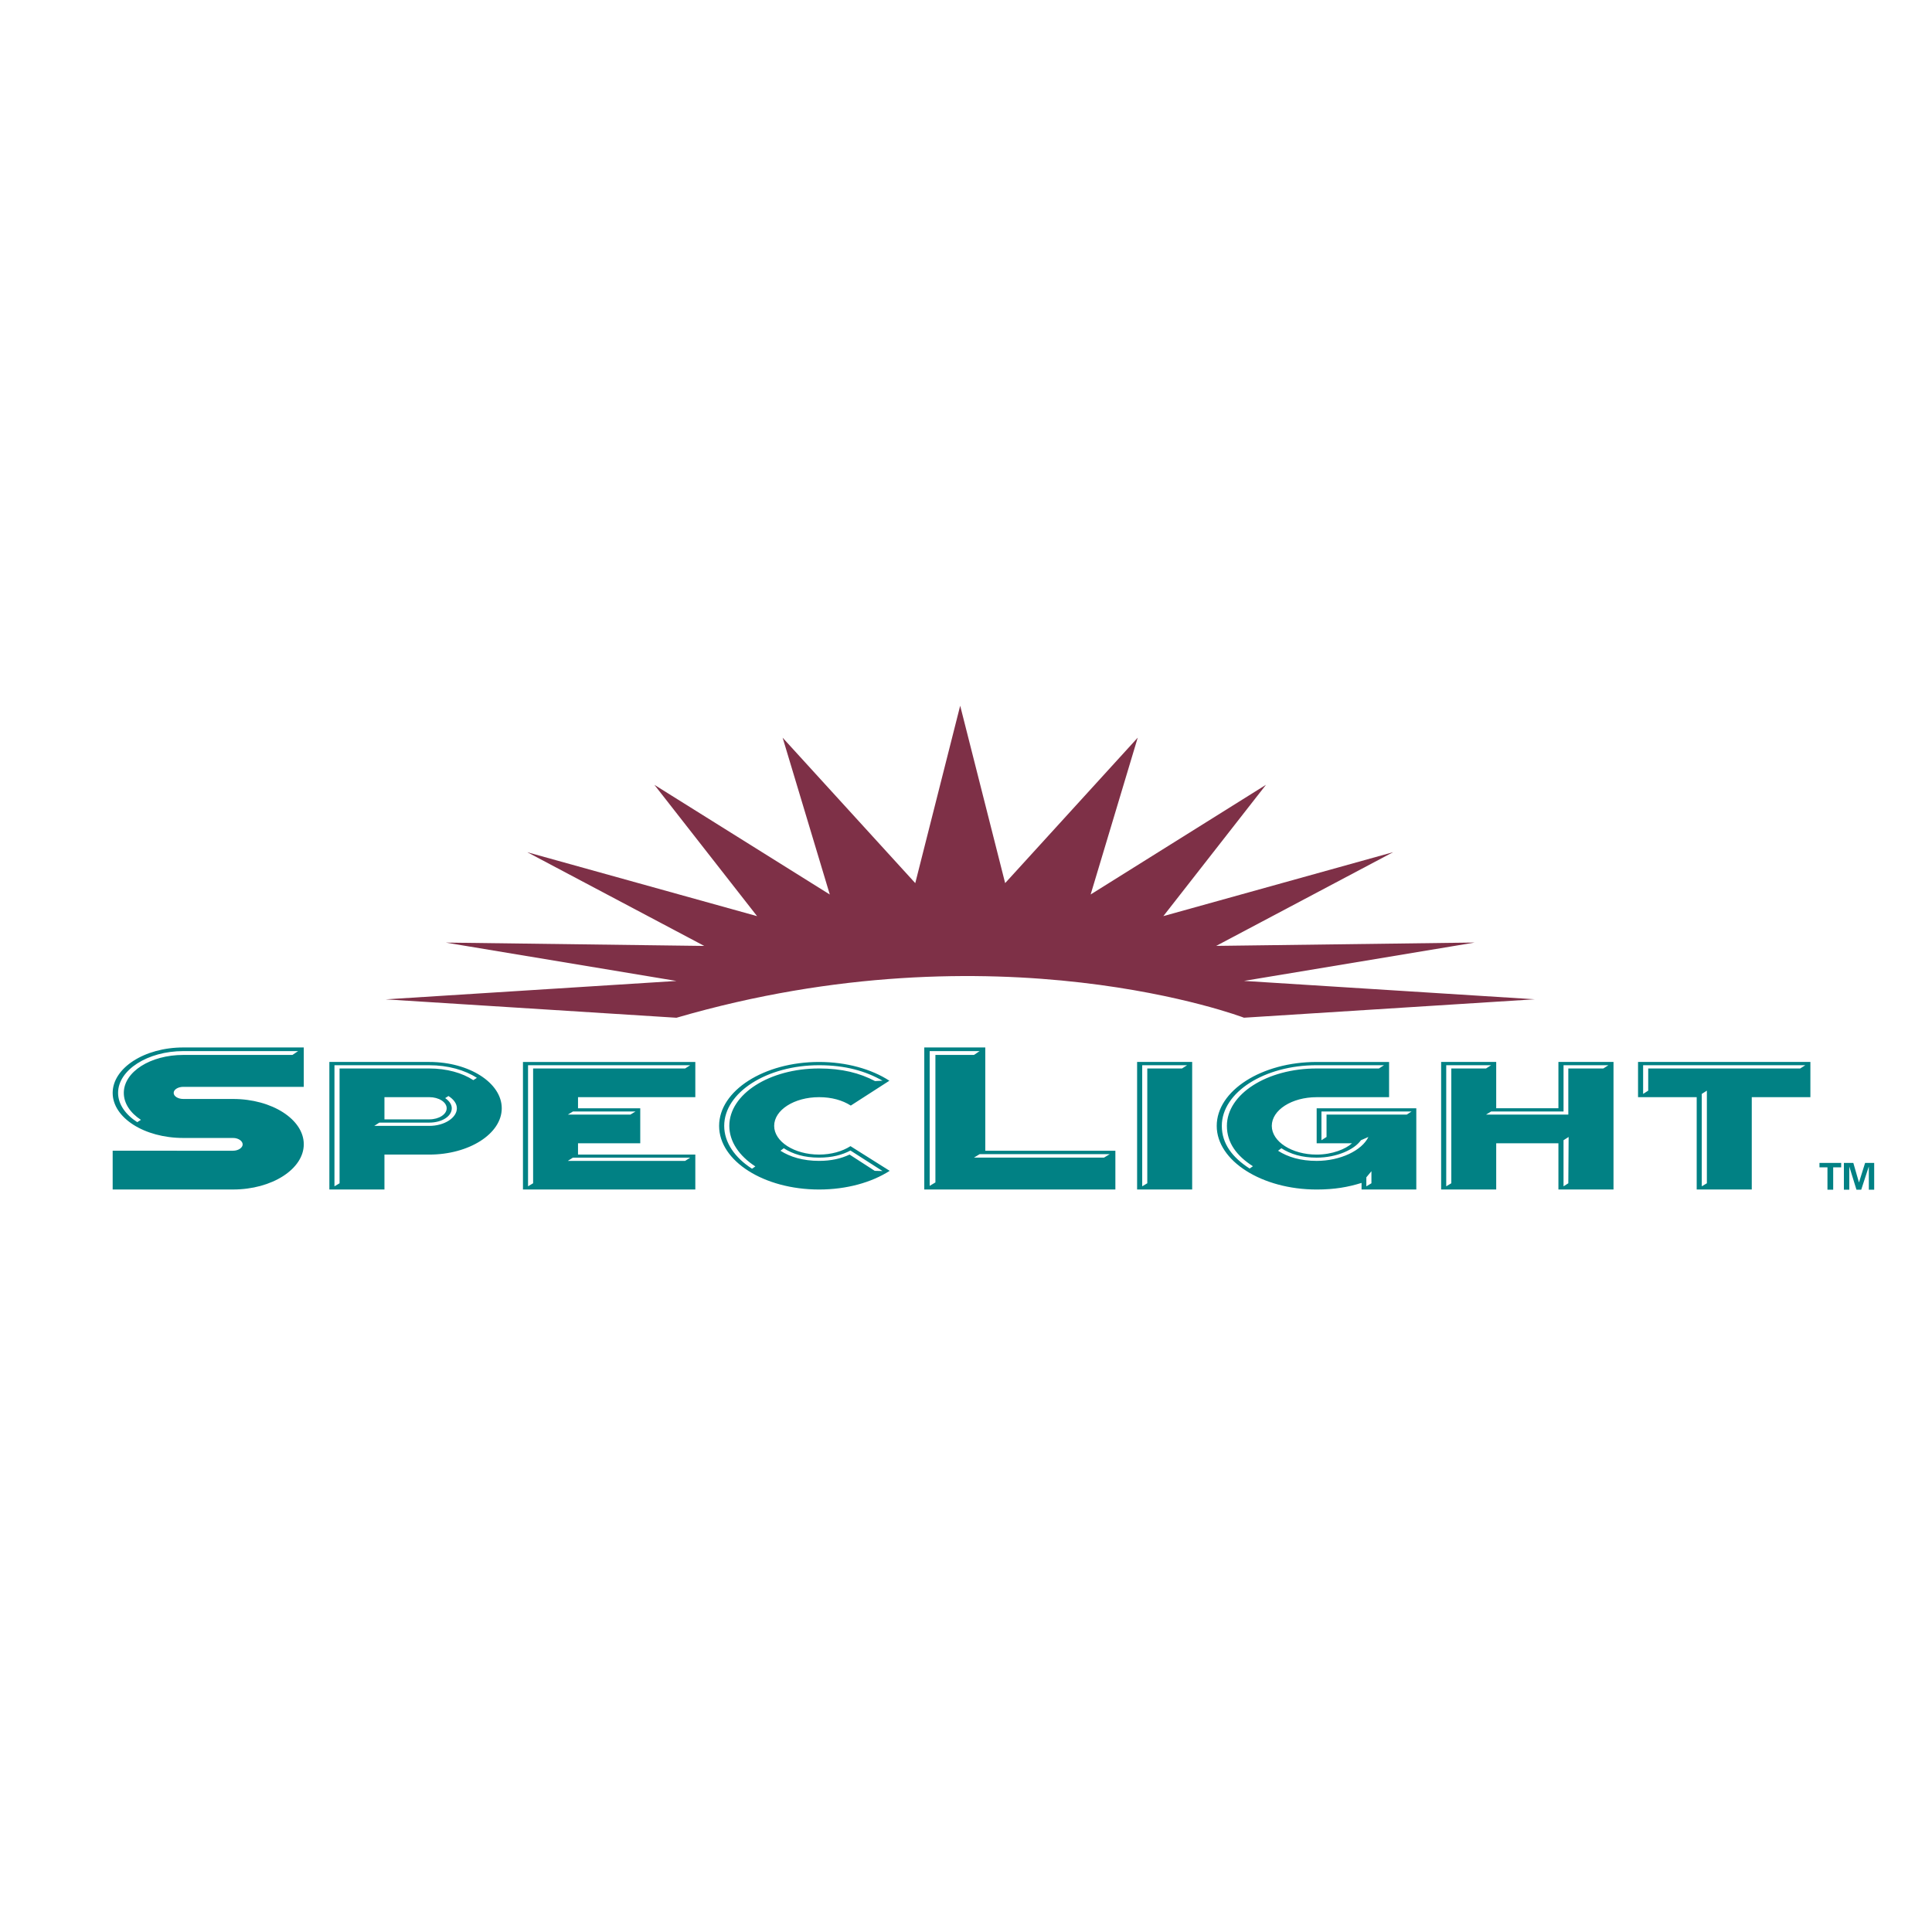 <svg xmlns="http://www.w3.org/2000/svg" width="2500" height="2500" viewBox="0 0 192.756 192.756"><g fill-rule="evenodd" clip-rule="evenodd"><path fill="#fff" d="M0 0h192.756v192.756H0V0z"/><path d="M67.493 101.541L38.48 99.706l29.013-1.836-23.024-3.828 25.796.334-17.655-9.348 22.924 6.376-10.244-13.1 17.498 10.941L78.083 73.6l13.233 14.51 4.482-17.7 4.486 17.698 13.227-14.511-4.697 15.645 17.494-10.943-10.24 13.102 22.922-6.378-17.65 9.349 25.795-.335-23.021 3.829 29.014 1.833-29.014 1.839c-.003.001-24.483-9.356-56.621.003z" fill="#7e3047"/><path d="M29.742 104.869l-.563.382h-10.89c-3.29 0-5.937 1.692-5.937 3.789 0 1.034.638 1.993 1.709 2.688l-.366.231c-1.152-.738-1.914-1.778-1.914-2.919 0-2.288 2.952-4.171 6.508-4.171h11.453zm.566 9.293c0-2.477-3.176-4.517-7.056-4.517h-4.963c-.531 0-.961-.271-.961-.605s.43-.605.961-.605h12.019v-3.93H18.289c-3.892 0-7.048 2.061-7.048 4.535 0 2.476 3.156 4.495 7.048 4.495h4.963c.529 0 .959.302.959.646 0 .324-.43.627-.959.627H11.241v3.868h12.011c3.88.001 7.056-2.04 7.056-4.514zM50.06 110.572c0-2.539-3.254-4.621-7.226-4.621h-9.973v12.726h5.495v-3.484h4.478c3.971-.001 7.226-2.083 7.226-4.621zm-2.479-3.034l-.359.227c-1.104-.726-2.657-1.163-4.388-1.163h-8.956v11.454l-.509.303v-12.081h9.465c1.852-.001 3.523.474 4.747 1.26zm-3.016 3.034c0 .611-.775 1.107-1.731 1.107h-4.478v-2.215h4.478c.956.001 1.731.498 1.731 1.108zm1.017 0c0 .955-1.254 1.758-2.748 1.758h-5.495l.508-.327h4.987c1.254 0 2.24-.629 2.24-1.431 0-.401-.27-.745-.658-1.013l.328-.209c.507.325.838.744.838 1.222zM63.401 110.896l-.508.308h-6.239l.507-.308h6.24zm5.971 7.781v-3.484H57.669v-1.126h6.209v-3.494h-6.209v-1.107h11.703v-3.514H52.176v12.726h17.196v-.001zm-.508-12.4l-.507.324H53.189v11.454l-.506.303v-12.081h16.181zm0 9.22l-.507.324H56.654l.507-.324h11.703zM88.018 107.823l-.716.036c-1.524-.8-3.286-1.258-5.583-1.258-4.957 0-8.956 2.557-8.956 5.729 0 1.564.984 2.996 2.597 4.045l-.33.229c-1.702-1.088-2.776-2.616-2.776-4.274 0-3.343 4.269-6.053 9.465-6.053 2.628 0 4.657.59 6.328 1.546h-.029zm.747 8.992l-3.913-2.464c-.804.517-1.91.841-3.133.841-2.479 0-4.48-1.298-4.48-2.862 0-1.586 2.001-2.865 4.48-2.865 1.254 0 2.329.305 3.164.839l3.851-2.48c-1.79-1.166-4.298-1.872-7.015-1.872-5.493 0-9.973 2.863-9.973 6.379 0 3.511 4.479 6.347 9.973 6.347 2.745-.001 5.225-.698 7.046-1.863zm-.718.02l-.776-.02-2.508-1.623c-.865.402-1.822.629-3.044.629-1.613 0-2.898-.4-3.852-1.011l.329-.249c.895.573 2.029.936 3.523.936 1.283 0 2.297-.266 3.133-.708l3.195 2.046zM111.281 118.677v-3.868h-12.98v-10.304h-6.086v14.172h19.066zm-.564-3.525l-.564.34H97.176l.562-.34h12.979zm-12.979-10.283l-.562.382h-3.85v12.72l-.571.342V104.87h4.983v-.001zM113.449 118.677h5.494v-12.726h-5.494v12.726zm4.989-12.4l-.508.324h-3.465v11.454l-.506.303v-12.081h4.479zM140.828 110.896l-.477.308h-8.002v2.231l-.508.324v-2.863h8.987zm.477 7.781v-8.104h-9.941v3.494h3.523c-.625.572-1.971 1.126-3.523 1.126-2.479 0-4.477-1.298-4.477-2.862 0-1.586 1.998-2.865 4.477-2.865h7.225v-3.514h-7.225c-5.492 0-9.971 2.863-9.971 6.379 0 3.491 4.51 6.347 9.971 6.347 1.793 0 3.135-.243 4.479-.66v.66h5.462v-.001zm-3.223-12.4l-.508.324h-6.211c-4.955 0-8.955 2.557-8.955 5.729 0 1.697.984 2.996 2.596 4.026l-.328.229c-1.701-1.089-2.775-2.464-2.775-4.256 0-3.343 4.238-6.053 9.463-6.053h6.718v.001zm-1.555 7.158c-.654 1.354-2.805 2.387-5.164 2.387-1.611 0-2.865-.38-3.852-1.011l.33-.249c.896.573 2.031.936 3.521.936 2.002 0 3.762-.801 4.42-1.738l.745-.325zm.301 4.621l-.508.303v-.895l.508-.612v1.204zM160.473 106.277l-.508.324h-3.494v4.602h-8.209l.508-.308h7.225v-4.618h4.478zm.507 12.4v-12.726h-5.496v4.621h-6.207v-4.621h-5.494v12.726h5.494v-4.61h6.207v4.61h5.496zm-4.509-.621l-.477.303v-4.6l.508-.324-.031 4.621zm-7.701-11.779l-.508.324h-3.465v11.454l-.506.303v-12.081h4.479zM180.117 106.277l-.508.324h-15.166v2.213l-.508.326v-2.863h16.182zm.506 3.188v-3.514h-17.195v3.514h5.852v9.212h5.494v-9.212h5.849zm-10.328 8.591l-.51.303v-9.218l.51-.326v9.241zM181.529 116.022h2.166v.444h-.797v2.23h-.572v-2.23h-.797v-.444zM185.695 118.696h-.476l-.709-2.296-.006.008v2.288h-.539v-2.674h.941l.561 1.945h.006l.609-1.945h.906v2.674h-.535v-2.288l-.008-.008-.75 2.296z" fill="#018184"/></g></svg>